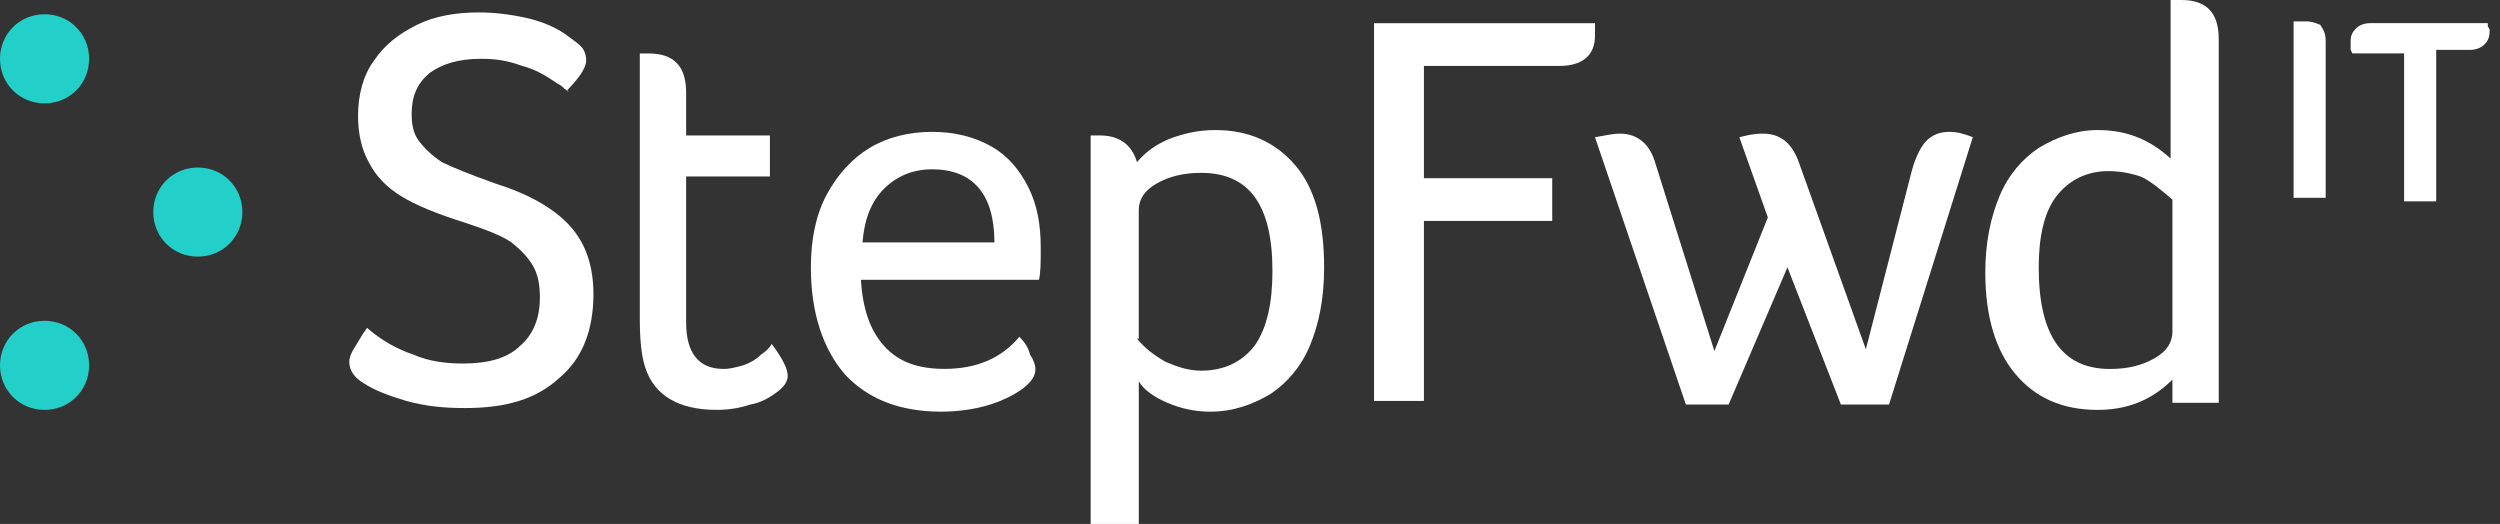 <?xml version="1.0" encoding="UTF-8"?>
<svg xmlns="http://www.w3.org/2000/svg" width="167" height="35" viewBox="0 0 167 35" fill="none">
  <rect x="0" y="0" width="167" height="35" fill="#333333" stroke="none"/>
  <g clip-path="url(#clip0_249_716)">
    <path d="M37.261 5.595C36.545 5.119 35.832 4.643 34.88 4.404C33.928 4.047 33.096 3.928 32.141 3.928C30.593 3.928 29.522 4.284 28.689 4.88C27.857 5.595 27.498 6.428 27.498 7.619C27.498 8.334 27.618 8.927 27.974 9.403C28.33 9.879 28.806 10.355 29.522 10.832C30.237 11.188 31.426 11.664 33.093 12.26C35.356 12.975 37.021 13.927 38.093 15.116C39.165 16.305 39.641 17.855 39.641 19.639C39.641 22.02 38.925 23.926 37.377 25.235C35.83 26.663 33.806 27.258 31.067 27.258C29.639 27.258 28.447 27.139 27.139 26.782C25.948 26.426 24.995 26.067 24.283 25.591C23.687 25.235 23.331 24.759 23.331 24.163C23.331 23.924 23.45 23.567 23.687 23.211C23.926 22.855 24.163 22.378 24.519 21.902C25.471 22.735 26.543 23.331 27.615 23.687C28.687 24.163 29.878 24.283 30.947 24.283C32.615 24.283 33.923 23.926 34.755 23.091C35.588 22.376 36.064 21.307 36.064 19.876C36.064 19.044 35.944 18.328 35.588 17.733C35.231 17.137 34.755 16.661 34.16 16.185C33.444 15.709 32.492 15.352 31.064 14.876C29.16 14.281 27.732 13.685 26.777 13.092C25.825 12.496 25.11 11.784 24.634 10.829C24.158 9.996 23.918 8.925 23.918 7.733C23.918 6.305 24.275 4.994 24.99 4.042C25.706 2.97 26.658 2.258 27.846 1.662C29.038 1.066 30.466 0.83 32.014 0.83C32.966 0.83 34.037 0.949 35.109 1.186C36.181 1.425 37.013 1.782 37.728 2.258C38.205 2.614 38.561 2.853 38.8 3.09C39.04 3.329 39.157 3.686 39.157 4.042C39.157 4.518 38.681 5.234 37.848 6.066C38.087 6.186 37.968 6.066 37.728 5.946C37.609 5.827 37.489 5.707 37.252 5.59L37.261 5.595Z" fill="white"></path>
    <path d="M42.619 3.572H43.334C45.002 3.572 45.834 4.404 45.834 6.191V9.047H51.43V11.787H45.834V21.549C45.834 23.573 46.667 24.645 48.334 24.645C48.81 24.645 49.166 24.525 49.642 24.405C49.999 24.286 50.475 24.049 50.834 23.69C51.19 23.451 51.43 23.214 51.549 22.975C52.265 23.927 52.621 24.642 52.621 25.118C52.621 25.474 52.382 25.833 51.906 26.19C51.43 26.546 50.834 26.905 50.121 27.022C49.406 27.262 48.693 27.378 47.858 27.378C45.358 27.378 43.691 26.426 43.095 24.522C42.856 23.807 42.739 22.738 42.739 21.307V3.572H42.619Z" fill="white"></path>
    <path d="M57.498 18.57C57.618 20.594 58.094 22.022 59.046 23.094C59.998 24.166 61.309 24.642 63.094 24.642C65.237 24.642 66.902 23.926 68.093 22.498C68.45 22.854 68.689 23.213 68.809 23.689C69.048 24.046 69.165 24.405 69.165 24.642C69.165 25.117 68.926 25.474 68.333 25.95C67.024 26.902 65.117 27.498 62.857 27.498C60.118 27.498 57.977 26.665 56.429 24.998C55.001 23.331 54.166 20.95 54.166 17.855C54.166 15.951 54.522 14.283 55.238 12.975C55.953 11.666 56.905 10.595 58.094 9.879C59.285 9.164 60.714 8.808 62.261 8.808C63.809 8.808 65.117 9.164 66.189 9.76C67.261 10.355 68.093 11.307 68.689 12.499C69.285 13.69 69.521 14.999 69.521 16.546C69.521 17.498 69.521 18.214 69.402 18.69H57.498V18.57ZM66.426 16.19C66.426 12.975 64.998 11.31 62.258 11.31C60.95 11.31 59.878 11.786 59.043 12.618C58.211 13.451 57.735 14.642 57.615 16.19H66.426Z" fill="white"></path>
    <path d="M72.737 9.047H73.452C74.76 9.047 75.595 9.643 75.952 10.831C76.547 10.116 77.26 9.64 78.095 9.284C79.047 8.927 79.999 8.688 81.191 8.688C83.454 8.688 85.238 9.52 86.547 11.068C87.855 12.616 88.451 14.876 88.451 17.855C88.451 19.998 88.094 21.663 87.499 23.094C86.903 24.522 85.951 25.594 84.879 26.309C83.688 27.024 82.379 27.5 80.832 27.5C79.76 27.5 78.808 27.261 77.975 26.905C77.143 26.548 76.428 26.072 76.071 25.477V35H72.856V9.047H72.737ZM75.952 22.618C76.428 23.213 77.023 23.689 77.856 24.166C78.688 24.522 79.404 24.761 80.236 24.761C81.784 24.761 82.975 24.166 83.808 23.094C84.64 21.902 84.999 20.238 84.999 18.094C84.999 13.69 83.451 11.547 80.236 11.547C79.044 11.547 78.093 11.786 77.26 12.262C76.428 12.738 76.069 13.334 76.069 14.047V22.618H75.949H75.952Z" fill="white"></path>
    <path d="M91.903 1.548H106.545V2.38C106.545 3.689 105.713 4.404 104.165 4.404H95.118V11.903H103.689V14.76H95.118V26.783H91.786V1.548H91.905H91.903Z" fill="white"></path>
    <path d="M106.545 9.167C107.26 9.047 107.737 8.927 108.213 8.927C109.404 8.927 110.236 9.643 110.593 10.951L114.521 23.45L118.092 14.523L116.188 9.167C116.664 9.047 117.14 8.927 117.736 8.927C118.927 8.927 119.64 9.523 120.116 10.712L124.639 23.331L127.735 11.307C127.974 10.475 128.331 9.76 128.687 9.403C129.043 9.047 129.519 8.808 130.235 8.808C130.711 8.808 131.187 8.927 131.783 9.164L126.187 27.022H122.972L119.401 17.855L115.473 27.022H112.616L106.545 9.164V9.167Z" fill="white"></path>
    <path d="M145.117 25.357C143.689 26.785 142.021 27.381 140.117 27.381C137.737 27.381 135.95 26.549 134.641 25.001C133.333 23.453 132.618 21.192 132.618 18.214C132.618 16.19 132.974 14.523 133.57 13.095C134.165 11.667 135.117 10.595 136.189 9.88C137.38 9.164 138.689 8.688 140.117 8.688C142.021 8.688 143.569 9.284 144.997 10.592V0H145.712C147.38 0 148.212 0.832 148.212 2.619V26.905H145.117V25.357ZM145.117 13.334C144.284 12.619 143.569 12.026 142.973 11.786C142.258 11.547 141.545 11.43 140.83 11.43C139.402 11.43 138.21 12.026 137.378 13.097C136.545 14.169 136.186 15.837 136.186 17.86C136.186 22.384 137.734 24.647 140.949 24.647C142.141 24.647 143.093 24.408 143.925 23.932C144.758 23.456 145.117 22.86 145.117 22.147V13.337V13.334Z" fill="white"></path>
    <path d="M154.044 1.428H153.212V13.215H155.355V2.739C155.355 2.263 155.236 2.024 154.999 1.668C154.76 1.548 154.403 1.428 154.047 1.428H154.044Z" fill="white"></path>
    <path d="M166.187 1.784V1.545H158.331C157.975 1.545 157.616 1.665 157.379 1.901C157.14 2.141 157.023 2.377 157.023 2.734V3.329L157.142 3.569H160.594V13.448H162.738V3.332H165.001C165.357 3.332 165.716 3.212 165.953 2.976C166.192 2.736 166.309 2.5 166.309 2.024C166.309 2.024 166.309 1.904 166.19 1.784H166.187Z" fill="white"></path>
    <path d="M5.952 24.405C5.952 26.073 4.643 27.381 2.976 27.381C1.308 27.381 0 26.07 0 24.405C0 22.74 1.308 21.429 2.976 21.429C4.643 21.429 5.952 22.738 5.952 24.405Z" fill="#22CFC9"></path>
    <path d="M5.952 3.928C5.952 5.595 4.643 6.904 2.976 6.904C1.308 6.904 0 5.595 0 3.928C0 2.261 1.308 0.952 2.976 0.952C4.643 0.952 5.952 2.261 5.952 3.928Z" fill="#22CFC9"></path>
    <path d="M13.214 17.142C11.547 17.142 10.239 15.834 10.239 14.166C10.239 12.499 11.547 11.19 13.214 11.19C14.882 11.19 16.19 12.499 16.19 14.166C16.19 15.834 14.882 17.142 13.214 17.142Z" fill="#22CFC9"></path>
  </g>
  <defs>
    <clipPath id="clip0_249_716">
      <rect width="166.307" height="35" fill="white"></rect>
    </clipPath>
  </defs>
</svg>
